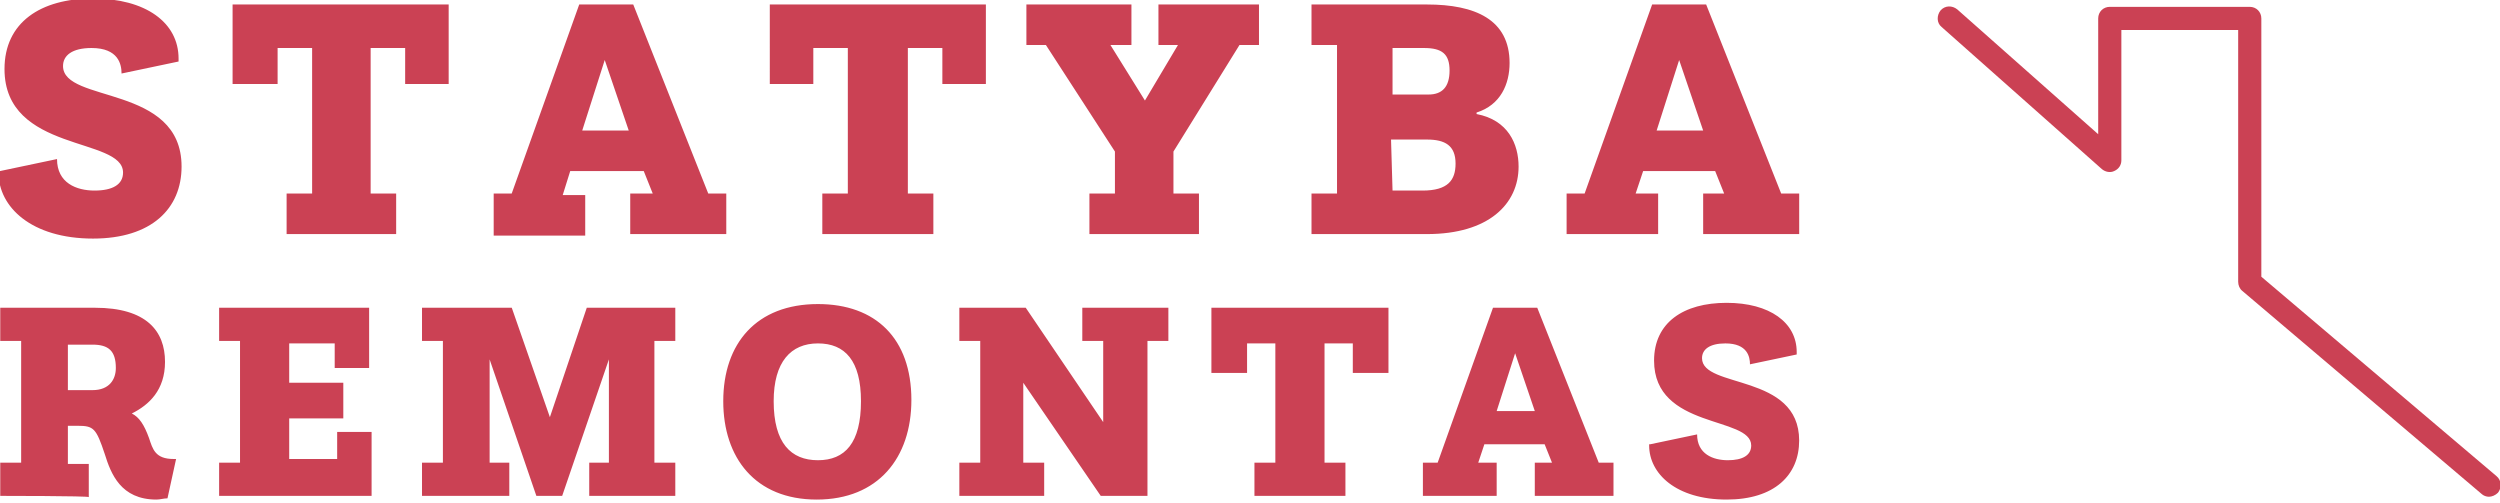 <?xml version="1.0" encoding="utf-8"?>
<!-- Generator: Adobe Illustrator 26.1.0, SVG Export Plug-In . SVG Version: 6.00 Build 0)  -->
<svg version="1.1" id="Layer_1" xmlns="http://www.w3.org/2000/svg" xmlns:xlink="http://www.w3.org/1999/xlink" x="0px" y="0px"
	 viewBox="0 0 429 86.4" style="enable-background:new 0 0 429 86.4;" xml:space="preserve">
<style type="text/css">
	.st0{fill:#CB4154;}
</style>
<g id="SvgjsG3632" transform="matrix(0.864,0,0,0.864,287.216,-4.182)">
	<path class="st0" d="M161.9,103.5c-0.5,0-1.1-0.2-1.5-0.6l-47.5-40.3c-0.5-0.4-0.8-1.1-0.8-1.8V10.8H88.9v25.9
		c0,0.9-0.5,1.7-1.4,2.1c-0.8,0.4-1.8,0.2-2.5-0.4L53.2,10.2c-1-0.8-1-2.3-0.2-3.3c0.9-1,2.3-1,3.3-0.2l28,24.8V8.5
		c0-1.3,1-2.3,2.3-2.3h27.8c1.3,0,2.3,1,2.3,2.3v51.3l46.7,39.6c1,0.8,1.1,2.3,0.3,3.3C163.2,103.2,162.5,103.5,161.9,103.5z"/>
</g>
<g id="SvgjsG3633" transform="matrix(2.575,0,0,2.575,-1.288,-16.739)">
	<path class="st0" d="M0.5,17.9l3.8-0.8c0,1.6,1.3,2.1,2.5,2.1c1.2,0,1.9-0.4,1.9-1.2c0-2.4-7.9-1.3-7.9-6.9c0-3.1,2.4-4.7,5.9-4.7
		c3.5,0,5.7,1.6,5.7,4v0.2l-3.8,0.8c0-0.6-0.2-1.7-2-1.7c-1.3,0-1.9,0.5-1.9,1.2c0,2.5,7.9,1.2,7.9,6.7c0,2.8-2,4.8-5.9,4.8
		c-4.1,0-6.3-2.1-6.3-4.4C0.5,18.1,0.5,17.9,0.5,17.9z M19.6,22.1v-2.7h1.7V9.7H19v2.4H16V6.8h14.4v5.3h-2.9V9.7h-2.3v9.7h1.7v2.7
		C26.9,22.1,19.6,22.1,19.6,22.1z M33.4,22.1v-2.7h1.2l4.5-12.6h3.6l5,12.6h1.2v2.7h-6.4v-2.7H44l-0.6-1.5h-4.9L38,19.5h1.5v2.7
		H33.4L33.4,22.1z M39.3,15.2h3.1l-1.6-4.7L39.3,15.2z M55.3,22.1v-2.7h1.7V9.7h-2.3v2.4h-2.9V6.8h14.4v5.3h-2.9V9.7h-2.3v9.7h1.7
		v2.7H55.3L55.3,22.1z M73.1,22.1v-2.7h1.7v-2.8l-4.6-7.1h-1.3V6.8h7v2.7h-1.4l2.3,3.7L79,9.5h-1.3V6.8h6.7v2.7h-1.3l-4.4,7.1v2.8
		h1.7v2.7H73.1L73.1,22.1z M87.9,22.1v-2.7h1.7V9.5h-1.7V6.8h7.7c3.2,0,5.5,1,5.5,3.9c0,1.4-0.6,2.8-2.2,3.3v0.1
		c2.1,0.4,2.8,2,2.8,3.5c0,2.5-2,4.5-6.1,4.5H87.9z M93.3,19.2h2c1.7,0,2.2-0.7,2.2-1.8c0-1.2-0.7-1.6-1.9-1.6h-2.4L93.3,19.2
		L93.3,19.2z M93.3,12.8h2.4c0.9,0,1.4-0.5,1.4-1.6s-0.5-1.5-1.7-1.5h-2.1V12.8z M104.9,22.1v-2.7h1.2l4.5-12.6h3.6l5,12.6h1.2v2.7
		h-6.4v-2.7h1.4l-0.6-1.5H110l-0.5,1.5h1.5v2.7H104.9z M110.9,15.2h3.1l-1.6-4.7L110.9,15.2z"/>
</g>
<g id="SvgjsG3634" transform="matrix(2.11,0,0,2.11,-1.645,31.288)">
	<path class="st0" d="M0.8,25.5v-2.7h1.7v-9.9H0.8v-2.7h7.7c4.2,0,5.7,1.9,5.7,4.4c0,2.3-1.3,3.5-2.7,4.2c0.6,0.3,1,0.9,1.4,2
		c0.3,0.9,0.5,1.7,2,1.7h0.2l-0.7,3.2c-0.3,0-0.6,0.1-0.9,0.1c-2.9,0-3.7-2.1-4.2-3.7c-0.7-2.1-0.9-2.3-2.2-2.3H6.3v3.1H8v2.7
		C8,25.5,0.8,25.5,0.8,25.5z M6.3,16.9h2c1.4,0,1.9-0.9,1.9-1.8c0-1.4-0.6-1.9-1.9-1.9h-2V16.9z M18.6,25.5v-2.7h1.7v-9.9h-1.7v-2.7
		h12.2v4.9H28v-2h-3.7v3.2h4.4v2.9h-4.4v3.3h3.9v-2.2H31v5.2H18.6z M35.1,25.5v-2.7h1.7v-9.9h-1.7v-2.7h7.3l3.1,8.9l3-8.9h7.2v2.7
		h-1.7v9.9h1.7v2.7h-7v-2.7h1.6v-8.4l-3.8,11.1h-2.1l-3.8-11.1v8.4h1.6v2.7H35.1z M67.2,25.8c-5,0-7.6-3.4-7.6-8
		c0-4.7,2.7-7.9,7.7-7.9c4.7,0,7.6,2.8,7.6,7.8C74.9,22.4,72.2,25.8,67.2,25.8z M67.3,22.6c2.2,0,3.5-1.4,3.5-4.8
		c0-3.3-1.3-4.7-3.5-4.7c-2.2,0-3.6,1.5-3.6,4.7C63.7,21.2,65.1,22.6,67.3,22.6z M78.8,25.5v-2.7h1.7v-9.9h-1.7v-2.7h5.4l6.3,9.3
		v-6.6h-1.7v-2.7h7v2.7h-1.7v12.6h-3.8l-6.3-9.2v6.5h1.7v2.7H78.8z M102.8,25.5v-2.7h1.7v-9.7h-2.3v2.4h-2.9v-5.3h14.4v5.3h-2.9
		v-2.4h-2.3v9.7h1.7v2.7H102.8L102.8,25.5z M116.5,25.5v-2.7h1.2l4.5-12.6h3.6l5,12.6h1.2v2.7h-6.4v-2.7h1.4l-0.6-1.5h-4.9l-0.5,1.5
		h1.5v2.7H116.5z M122.5,18.6h3.1l-1.6-4.7L122.5,18.6z M135,21.3l3.8-0.8c0,1.6,1.3,2.1,2.5,2.1c1.2,0,1.9-0.4,1.9-1.2
		c0-2.4-7.9-1.3-7.9-6.9c0-3.1,2.4-4.7,5.9-4.7c3.5,0,5.7,1.6,5.7,4V14l-3.8,0.8c0-0.6-0.2-1.7-2-1.7c-1.3,0-1.9,0.5-1.9,1.2
		c0,2.5,7.9,1.2,7.9,6.7c0,2.8-2,4.8-5.9,4.8c-4.1,0-6.3-2.1-6.3-4.4V21.3L135,21.3z"/>
</g>
</svg>
